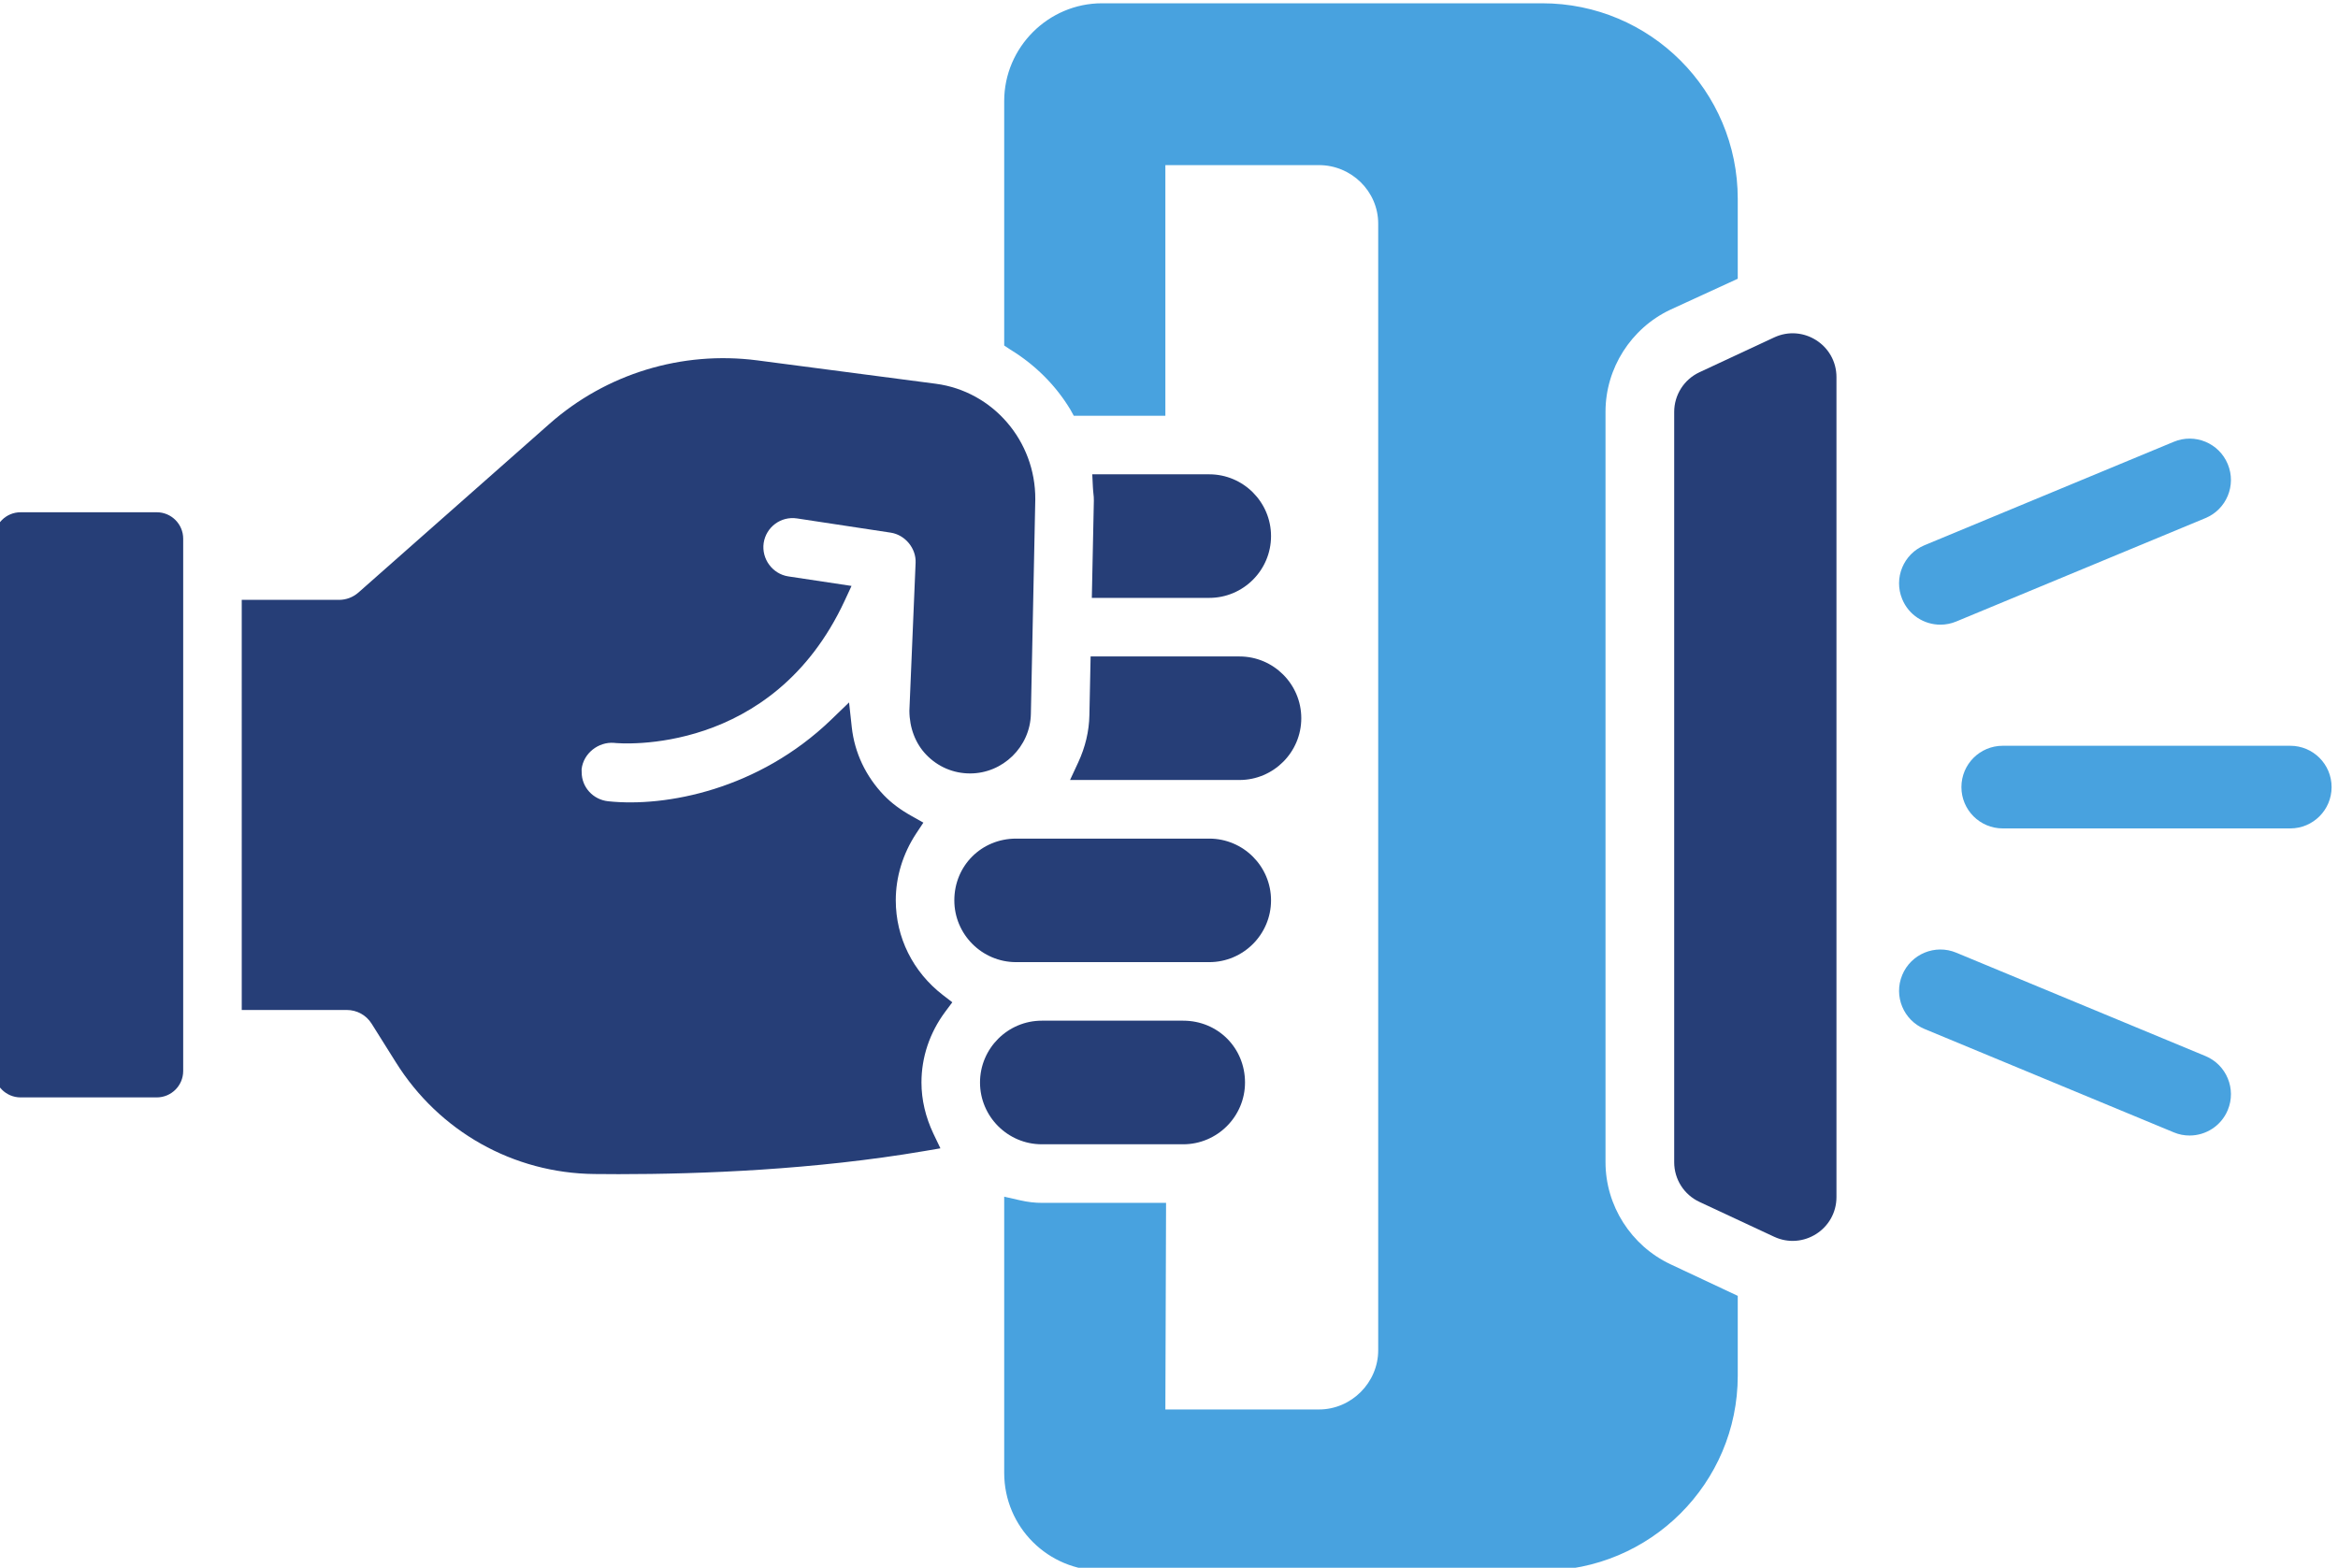 <svg xmlns:inkscape="http://www.inkscape.org/namespaces/inkscape" xmlns:sodipodi="http://sodipodi.sourceforge.net/DTD/sodipodi-0.dtd" xmlns="http://www.w3.org/2000/svg" xmlns:svg="http://www.w3.org/2000/svg" id="svg1" width="84.678" height="56.792" viewBox="0 0 84.678 56.792" sodipodi:docname="PRINT3D_CHARTE_2024_PROJET.pdf"><defs id="defs1"></defs><g id="g1937" inkscape:groupmode="layer" inkscape:label="7" transform="translate(-7700.735,-317.123)"><path id="path1971" d="m 657.808,333.219 c 0,0.635 0.191,1.263 0.552,1.813 l 0.198,0.299 -0.313,0.176 c -0.315,0.176 -0.555,0.357 -0.758,0.567 -0.496,0.518 -0.798,1.158 -0.874,1.848 l -0.074,0.676 -0.489,-0.472 c -1.967,-1.895 -4.485,-2.381 -6.057,-2.214 -0.41,0.044 -0.719,0.383 -0.719,0.788 l -0.002,0.084 c 0.05,0.436 0.461,0.747 0.877,0.715 0.177,-0.022 4.305,-0.364 6.269,3.86 l 0.188,0.405 -1.718,0.259 c -0.43,0.066 -0.731,0.476 -0.669,0.907 0.065,0.433 0.467,0.736 0.908,0.668 l 2.544,-0.386 c 0.392,-0.06 0.694,-0.427 0.676,-0.82 l -0.169,-4.019 c 0.002,-0.467 0.165,-0.892 0.457,-1.195 0.315,-0.329 0.738,-0.51 1.192,-0.51 0.891,0 1.633,0.724 1.652,1.617 l 0.12,5.832 c 0.01,1.586 -1.151,2.936 -2.702,3.141 l -4.855,0.636 c -2.045,0.264 -4.101,-0.361 -5.645,-1.727 l -5.189,-4.583 c -0.147,-0.129 -0.334,-0.199 -0.528,-0.199 h -2.642 V 330.24 h 2.853 c 0.277,0 0.53,-0.14 0.676,-0.373 l 0.657,-1.047 c 1.173,-1.879 3.191,-3.016 5.397,-3.038 0.21,-0.002 0.43,-0.004 0.657,-0.004 2.248,0 5.33,0.12 8.308,0.628 l 0.435,0.074 -0.191,0.399 c -0.213,0.451 -0.324,0.92 -0.324,1.39 0,0.688 0.222,1.35 0.642,1.917 l 0.196,0.263 -0.26,0.2 c -0.81,0.626 -1.276,1.563 -1.276,2.57 z" style="fill:#263e77;fill-opacity:1;fill-rule:nonzero;stroke:none" transform="matrix(1.333,0,0,-1.333,6856.32,793.92)"></path><path id="path1972" d="m 637.728,343.766 h -3.698 c -0.397,0 -0.719,-0.322 -0.719,-0.719 v -14.465 c 0,-0.396 0.322,-0.718 0.719,-0.718 h 3.698 c 0.397,0 0.719,0.322 0.719,0.718 v 14.465 c 0,0.397 -0.322,0.719 -0.719,0.719 z" style="fill:#263e77;fill-opacity:1;fill-rule:nonzero;stroke:none" transform="matrix(1.333,0,0,-1.333,6856.32,793.92)"></path><path id="path1973" d="m 666.325,341.439 c 0.926,0 1.679,0.753 1.679,1.679 0,0.925 -0.753,1.679 -1.679,1.679 h -3.178 l 0.017,-0.349 c 0.002,-0.056 0.009,-0.112 0.014,-0.171 0.007,-0.063 0.014,-0.128 0.012,-0.196 l -0.055,-2.642 z" style="fill:#263e77;fill-opacity:1;fill-rule:nonzero;stroke:none" transform="matrix(1.333,0,0,-1.333,6856.32,793.92)"></path><path id="path1974" d="m 663.069,338.253 c -0.008,-0.438 -0.111,-0.871 -0.306,-1.29 l -0.22,-0.473 h 4.604 c 0.924,0 1.679,0.754 1.679,1.678 0,0.927 -0.755,1.679 -1.679,1.679 h -4.045 z" style="fill:#263e77;fill-opacity:1;fill-rule:nonzero;stroke:none" transform="matrix(1.333,0,0,-1.333,6856.32,793.92)"></path><path id="path1975" d="m 665.617,326.59 c 0.925,0 1.68,0.754 1.68,1.679 0,0.942 -0.738,1.68 -1.68,1.68 h -3.841 c -0.925,0 -1.679,-0.754 -1.679,-1.68 0,-0.925 0.754,-1.679 1.679,-1.679 z" style="fill:#263e77;fill-opacity:1;fill-rule:nonzero;stroke:none" transform="matrix(1.333,0,0,-1.333,6856.32,793.92)"></path><path id="path1976" d="m 666.325,331.54 c 0.926,0 1.679,0.754 1.679,1.679 0,0.926 -0.753,1.678 -1.679,1.678 h -5.247 c -0.941,0 -1.679,-0.736 -1.679,-1.678 0,-0.925 0.753,-1.679 1.679,-1.679 z" style="fill:#263e77;fill-opacity:1;fill-rule:nonzero;stroke:none" transform="matrix(1.333,0,0,-1.333,6856.32,793.92)"></path><path id="path1977" d="M 677.092,326.102 V 346.5 c 0,1.179 0.693,2.265 1.76,2.77 l 1.833,0.842 v 2.171 c 0,2.938 -2.377,5.315 -5.314,5.315 h -11.959 c -1.46,0 -2.658,-1.198 -2.658,-2.658 v -6.643 l 0.169,-0.112 c 0.674,-0.412 1.235,-0.974 1.629,-1.629 l 0.093,-0.168 h 2.488 v 6.812 h 4.173 c 0.881,0 1.61,-0.711 1.61,-1.591 v -30.616 c 0,-0.88 -0.729,-1.61 -1.61,-1.61 h -4.173 l 0.019,5.615 h -3.369 c -0.186,0 -0.373,0.018 -0.617,0.074 l -0.412,0.094 v -7.504 c 0,-1.479 1.198,-2.658 2.658,-2.658 h 11.959 c 2.937,0 5.314,2.377 5.314,5.296 v 2.171 l -1.833,0.861 c -1.067,0.505 -1.76,1.591 -1.76,2.77 z" style="fill:#48a2df;fill-opacity:1;fill-rule:nonzero;stroke:none" transform="matrix(1.333,0,0,-1.333,6856.32,793.92)"></path><path id="path1978" d="m 681.674,348.517 -2.029,-0.946 c -0.42,-0.196 -0.687,-0.616 -0.687,-1.079 v -20.39 c 0,-0.462 0.267,-0.883 0.687,-1.078 l 2.029,-0.947 c 0.788,-0.367 1.693,0.208 1.693,1.079 v 22.283 c 0,0.87 -0.905,1.446 -1.693,1.078 z" style="fill:#263e77;fill-opacity:1;fill-rule:nonzero;stroke:none" transform="matrix(1.333,0,0,-1.333,6856.32,793.92)"></path><path id="path1979" d="m 686.191,340.711 c 0.142,0 0.289,0.027 0.43,0.086 l 6.771,2.81 c 0.573,0.237 0.845,0.894 0.607,1.467 -0.237,0.572 -0.891,0.846 -1.467,0.607 l -6.771,-2.81 c -0.573,-0.237 -0.845,-0.894 -0.607,-1.467 0.178,-0.433 0.596,-0.693 1.037,-0.693 z" style="fill:#48a2df;fill-opacity:1;fill-rule:nonzero;stroke:none" transform="matrix(1.333,0,0,-1.333,6856.32,793.92)"></path><path id="path1980" d="m 693.392,328.988 -6.771,2.809 c -0.571,0.239 -1.23,-0.034 -1.467,-0.607 -0.238,-0.573 0.034,-1.23 0.607,-1.467 l 6.771,-2.809 c 0.139,-0.059 0.286,-0.086 0.43,-0.086 0.439,0 0.858,0.26 1.037,0.692 0.238,0.573 -0.034,1.23 -0.607,1.468 z" style="fill:#48a2df;fill-opacity:1;fill-rule:nonzero;stroke:none" transform="matrix(1.333,0,0,-1.333,6856.32,793.92)"></path><path id="path1981" d="m 695.697,337.42 h -7.812 c -0.621,0 -1.123,-0.502 -1.123,-1.123 0,-0.62 0.502,-1.123 1.123,-1.123 h 7.812 c 0.621,0 1.123,0.503 1.123,1.123 0,0.621 -0.502,1.123 -1.123,1.123 z" style="fill:#48a2df;fill-opacity:1;fill-rule:nonzero;stroke:none" transform="matrix(1.333,0,0,-1.333,6856.32,793.92)"></path></g></svg>